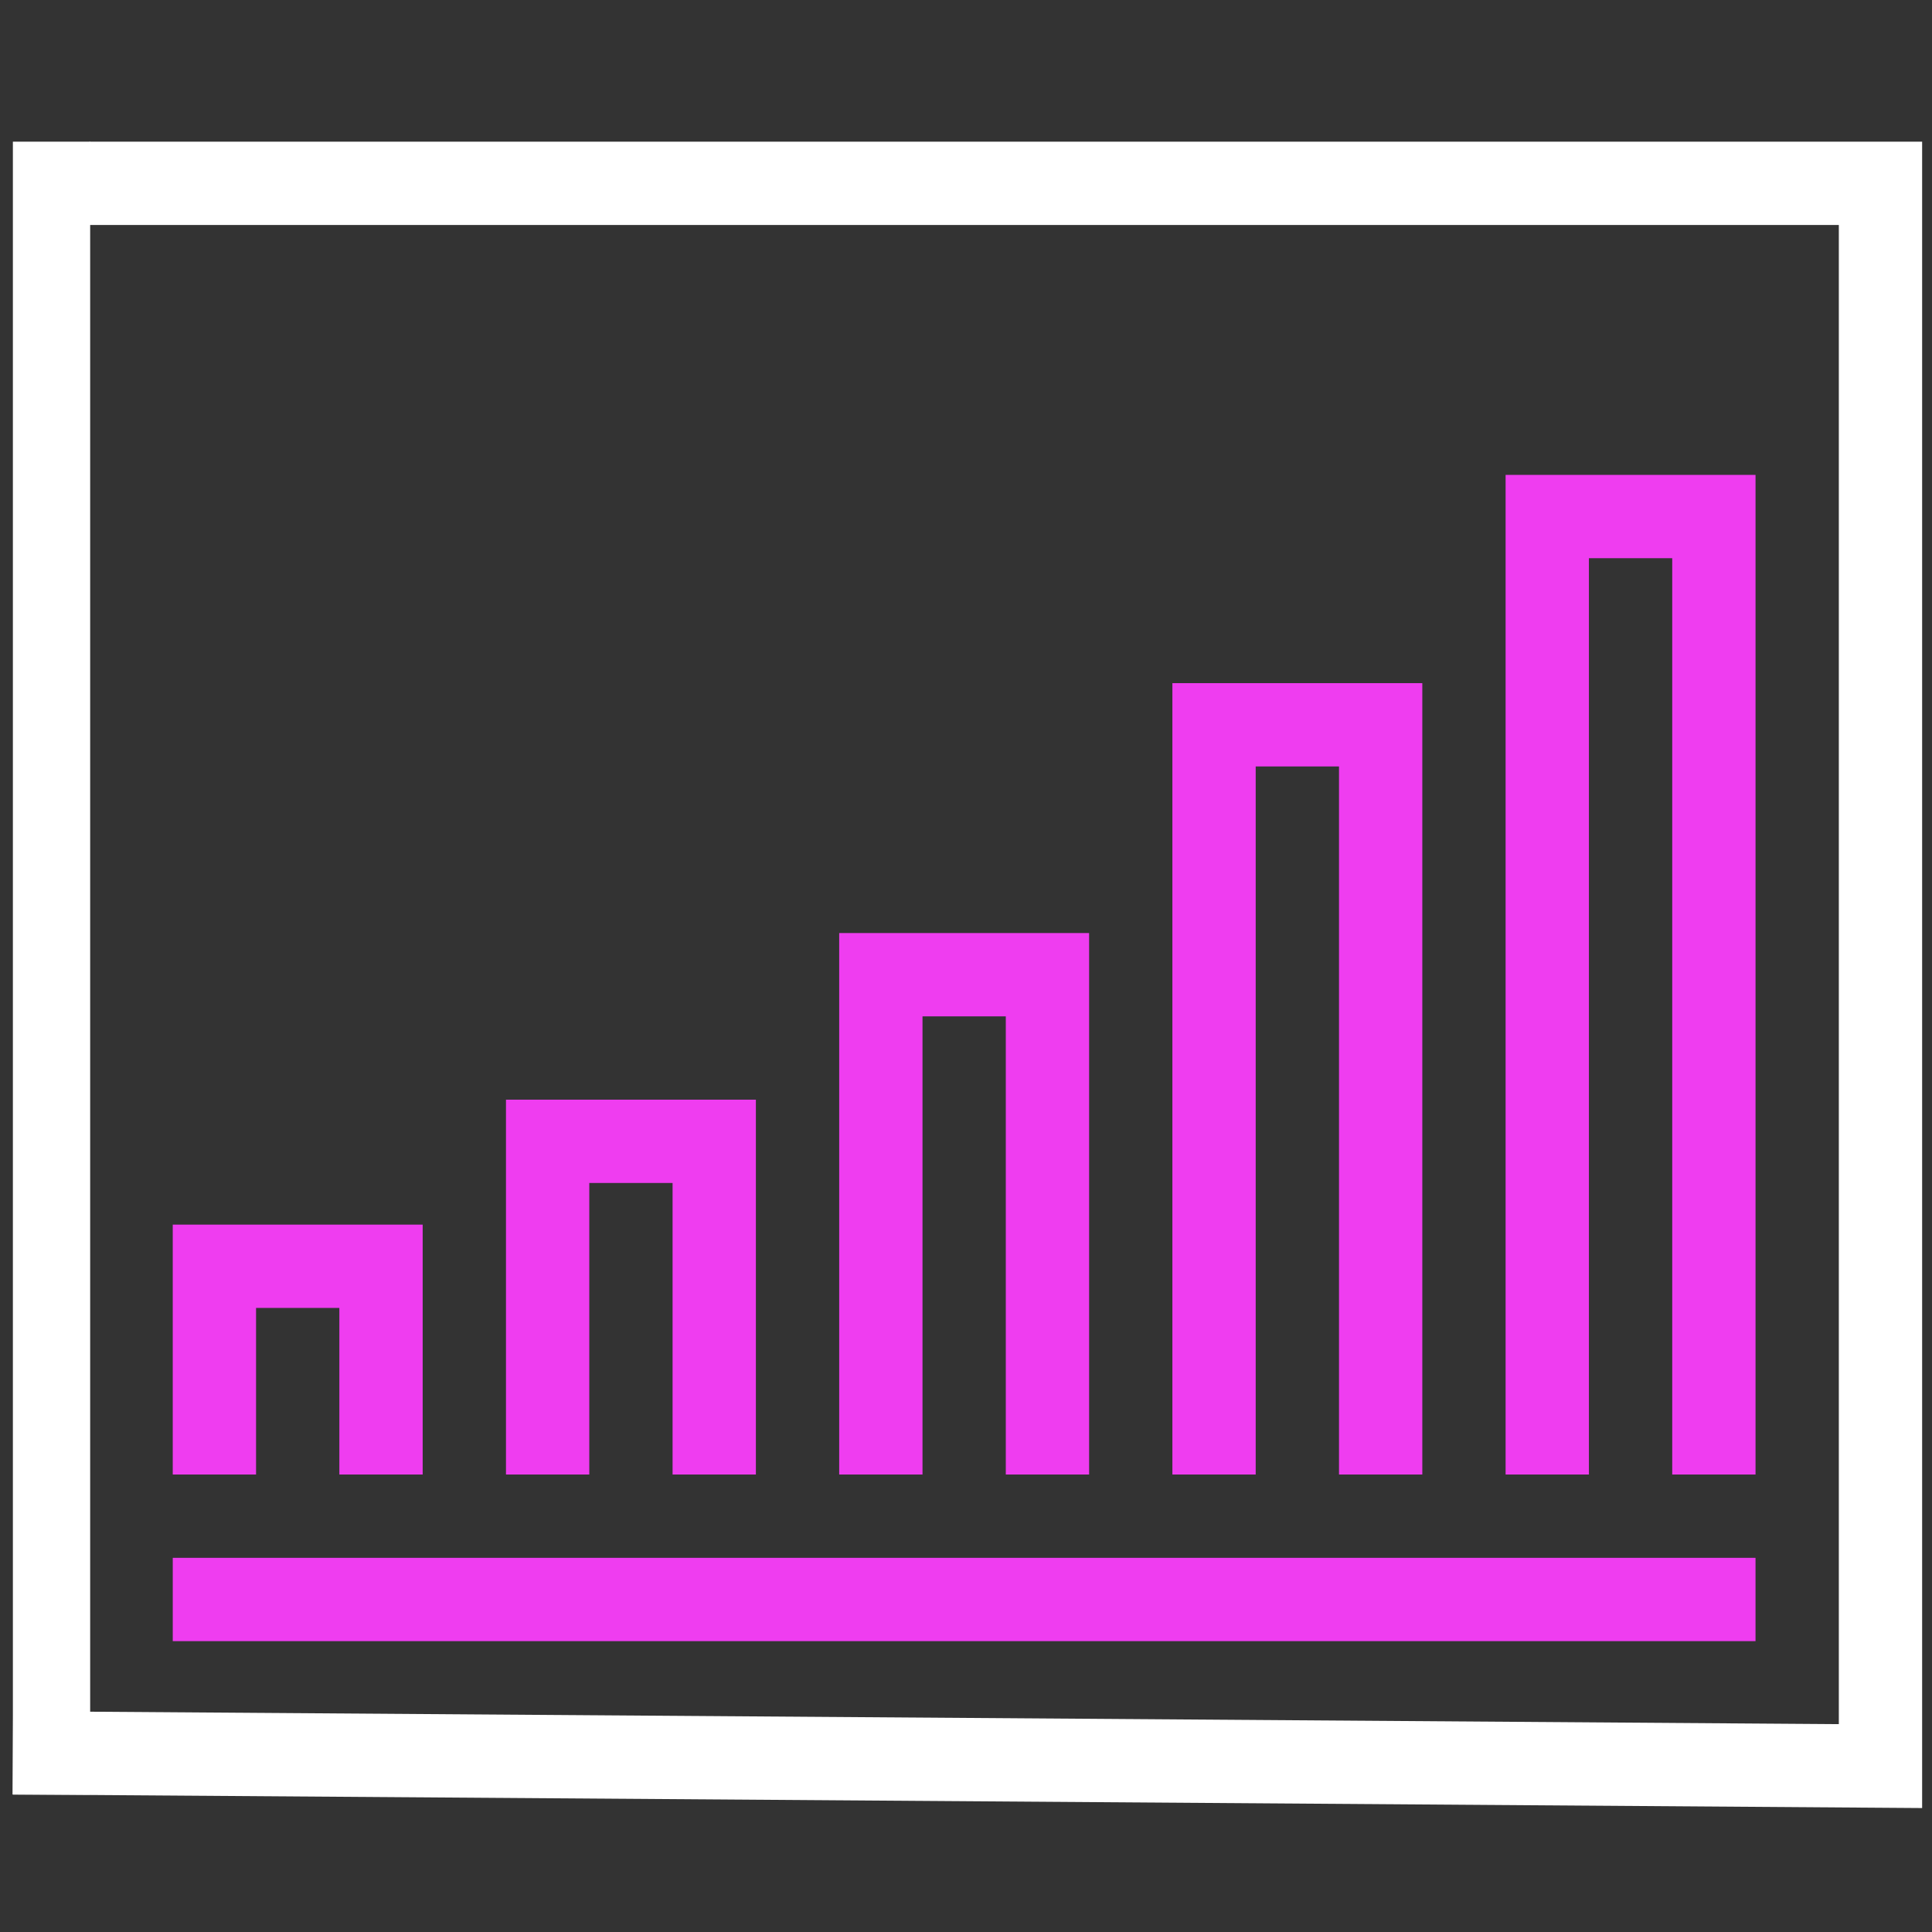 <?xml version="1.0" encoding="UTF-8"?> <svg xmlns="http://www.w3.org/2000/svg" width="150" height="150" viewBox="0 0 150 150" fill="none"><rect x="0" y="0" width="150" height="150" fill="#333333" stroke="none"/><path d="M6.945 14.233H146V137.119L1 136.087" stroke="white" stroke-width="6.468" stroke-miterlimit="10"></path><path d="M13.413 124.184H136.298" stroke="#EF3DF0" stroke-width="6.468" stroke-miterlimit="10"></path><path d="M29.582 114.482V98.313H16.646V114.482" stroke="#EF3DF0" stroke-width="6.468" stroke-miterlimit="10"></path><path d="M81.324 114.482V75.676H68.389V114.482" stroke="#EF3DF0" stroke-width="6.468" stroke-miterlimit="10"></path><path d="M107.194 114.482V56.273H94.258V114.482" stroke="#EF3DF0" stroke-width="6.468" stroke-miterlimit="10"></path><path d="M133.065 114.482V40.104H120.129V114.482" stroke="#EF3DF0" stroke-width="6.468" stroke-miterlimit="10"></path><path d="M55.453 114.482V88.612H42.518V114.482" stroke="#EF3DF0" stroke-width="6.468" stroke-miterlimit="10"></path><path d="M4 139.336V11" stroke="white" stroke-width="6" stroke-miterlimit="10"></path></svg> 